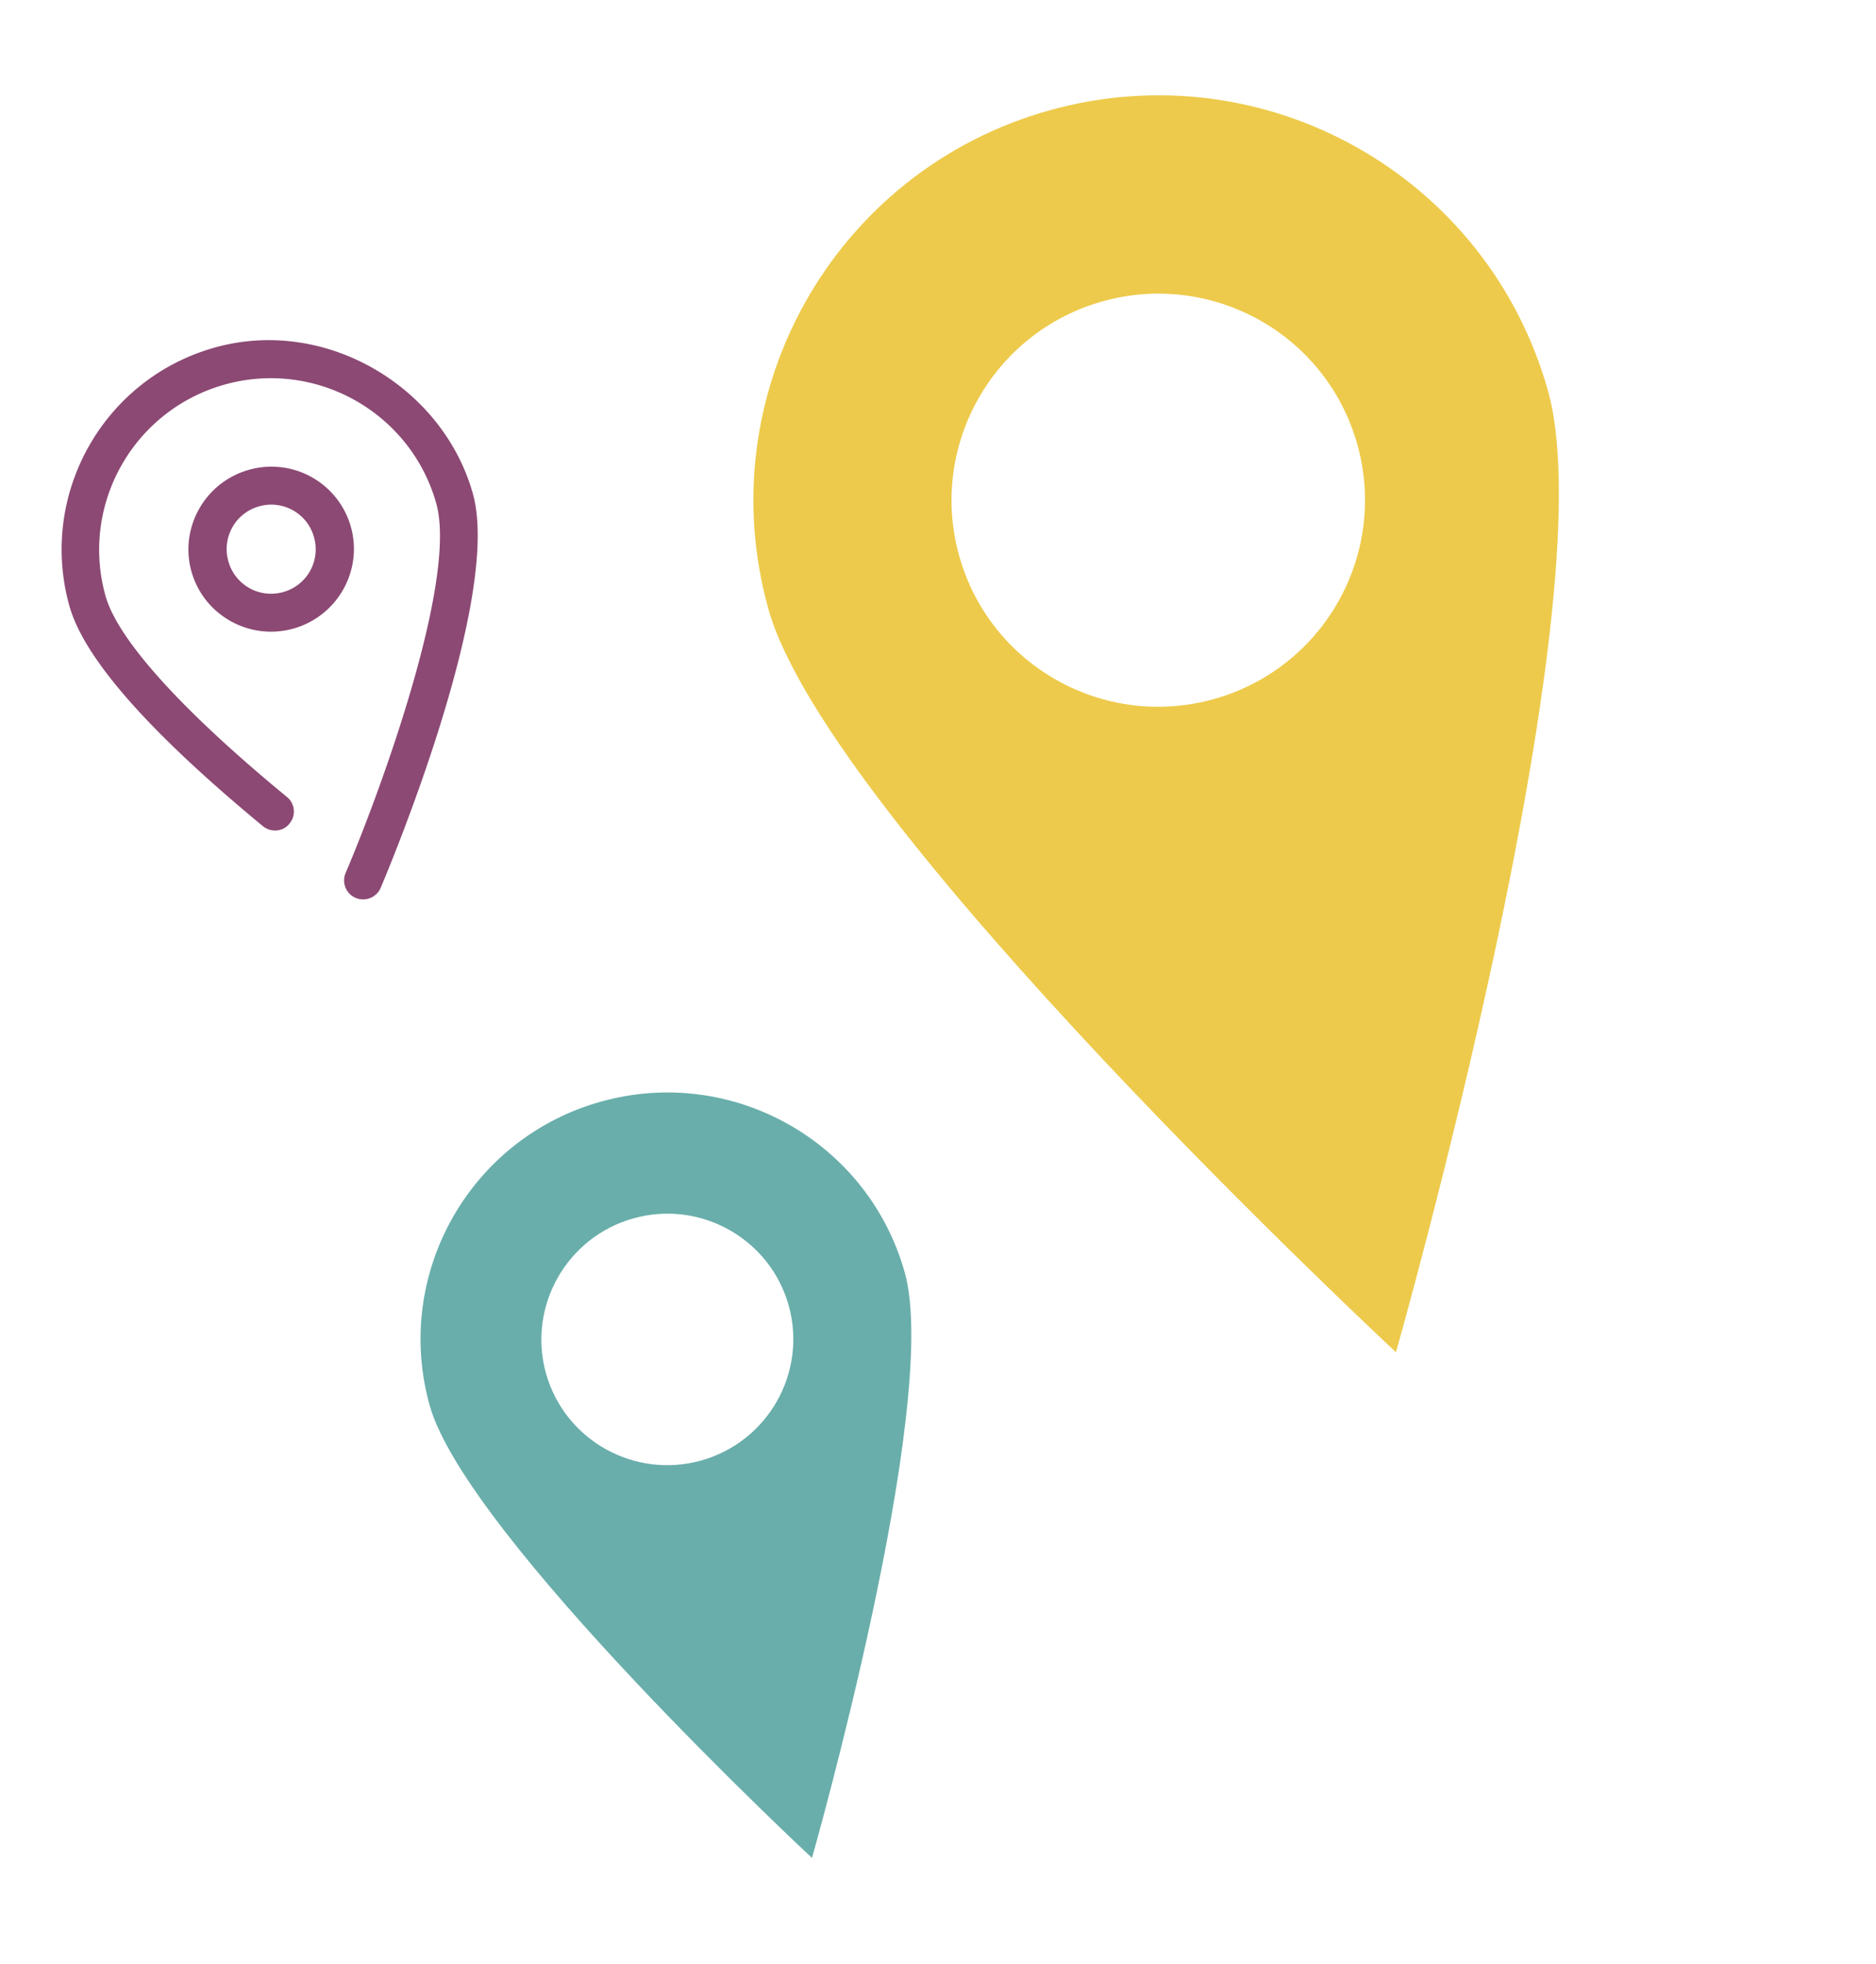 <svg xmlns="http://www.w3.org/2000/svg" width="107" height="112" fill="none" viewBox="0 0 107 112"><path fill="#EDCA4B" d="M59.86 6.293C47.576 9.72 40.402 22.46 43.826 34.732 47.25 47.003 79.62 77.116 79.62 77.116s12.11-42.5 8.68-54.794C84.871 10.028 72.145 2.865 59.86 6.292Zm9.369 33.577c-6.267 1.749-12.772-1.903-14.522-8.174-1.75-6.272 1.925-12.764 8.192-14.513 6.266-1.748 12.771 1.904 14.521 8.175 1.75 6.272-1.925 12.764-8.191 14.512Z"/><path fill="#69AEAB" d="M34.278 62.825c-7.488 2.09-11.857 9.85-9.773 17.321 2.085 7.472 21.808 25.812 21.808 25.812s7.379-25.902 5.294-33.374c-2.085-7.472-9.84-11.848-17.329-9.759Zm5.711 20.469c-3.823 1.066-7.788-1.17-8.849-4.975-1.061-3.803 1.172-7.77 4.996-8.837 3.823-1.067 7.788 1.17 8.849 4.974 1.061 3.804-1.172 7.77-4.996 8.838Z"/><path fill="#8C4974" d="M20.014 30.052a4.703 4.703 0 0 0-5.811-3.26c-2.511.701-3.979 3.307-3.284 5.798.695 2.49 3.3 3.96 5.81 3.26 2.512-.701 3.98-3.307 3.285-5.798Zm-6.99 1.95a2.527 2.527 0 0 1 1.76-3.126 2.527 2.527 0 0 1 3.126 1.763 2.527 2.527 0 0 1-1.761 3.127 2.527 2.527 0 0 1-3.126-1.763Z"/><path fill="#8C4974" d="M12.258 19.819c-6.357 1.774-10.075 8.375-8.3 14.737.834 2.989 4.545 7.2 11.04 12.563.472.381 1.16.311 1.517-.155a1.067 1.067 0 0 0-.155-1.518c-5.981-4.92-9.648-8.974-10.343-11.464-1.453-5.208 1.602-10.6 6.805-12.051 5.204-1.452 10.615 1.602 12.062 6.787 1.238 4.437-3.31 16.713-5.169 21.063a1.085 1.085 0 0 0 .57 1.427c.247.102.492.107.718.044a1.08 1.08 0 0 0 .707-.612c.279-.664 6.955-16.413 5.262-22.48-1.694-6.068-8.358-10.115-14.715-8.341Z"/></svg>